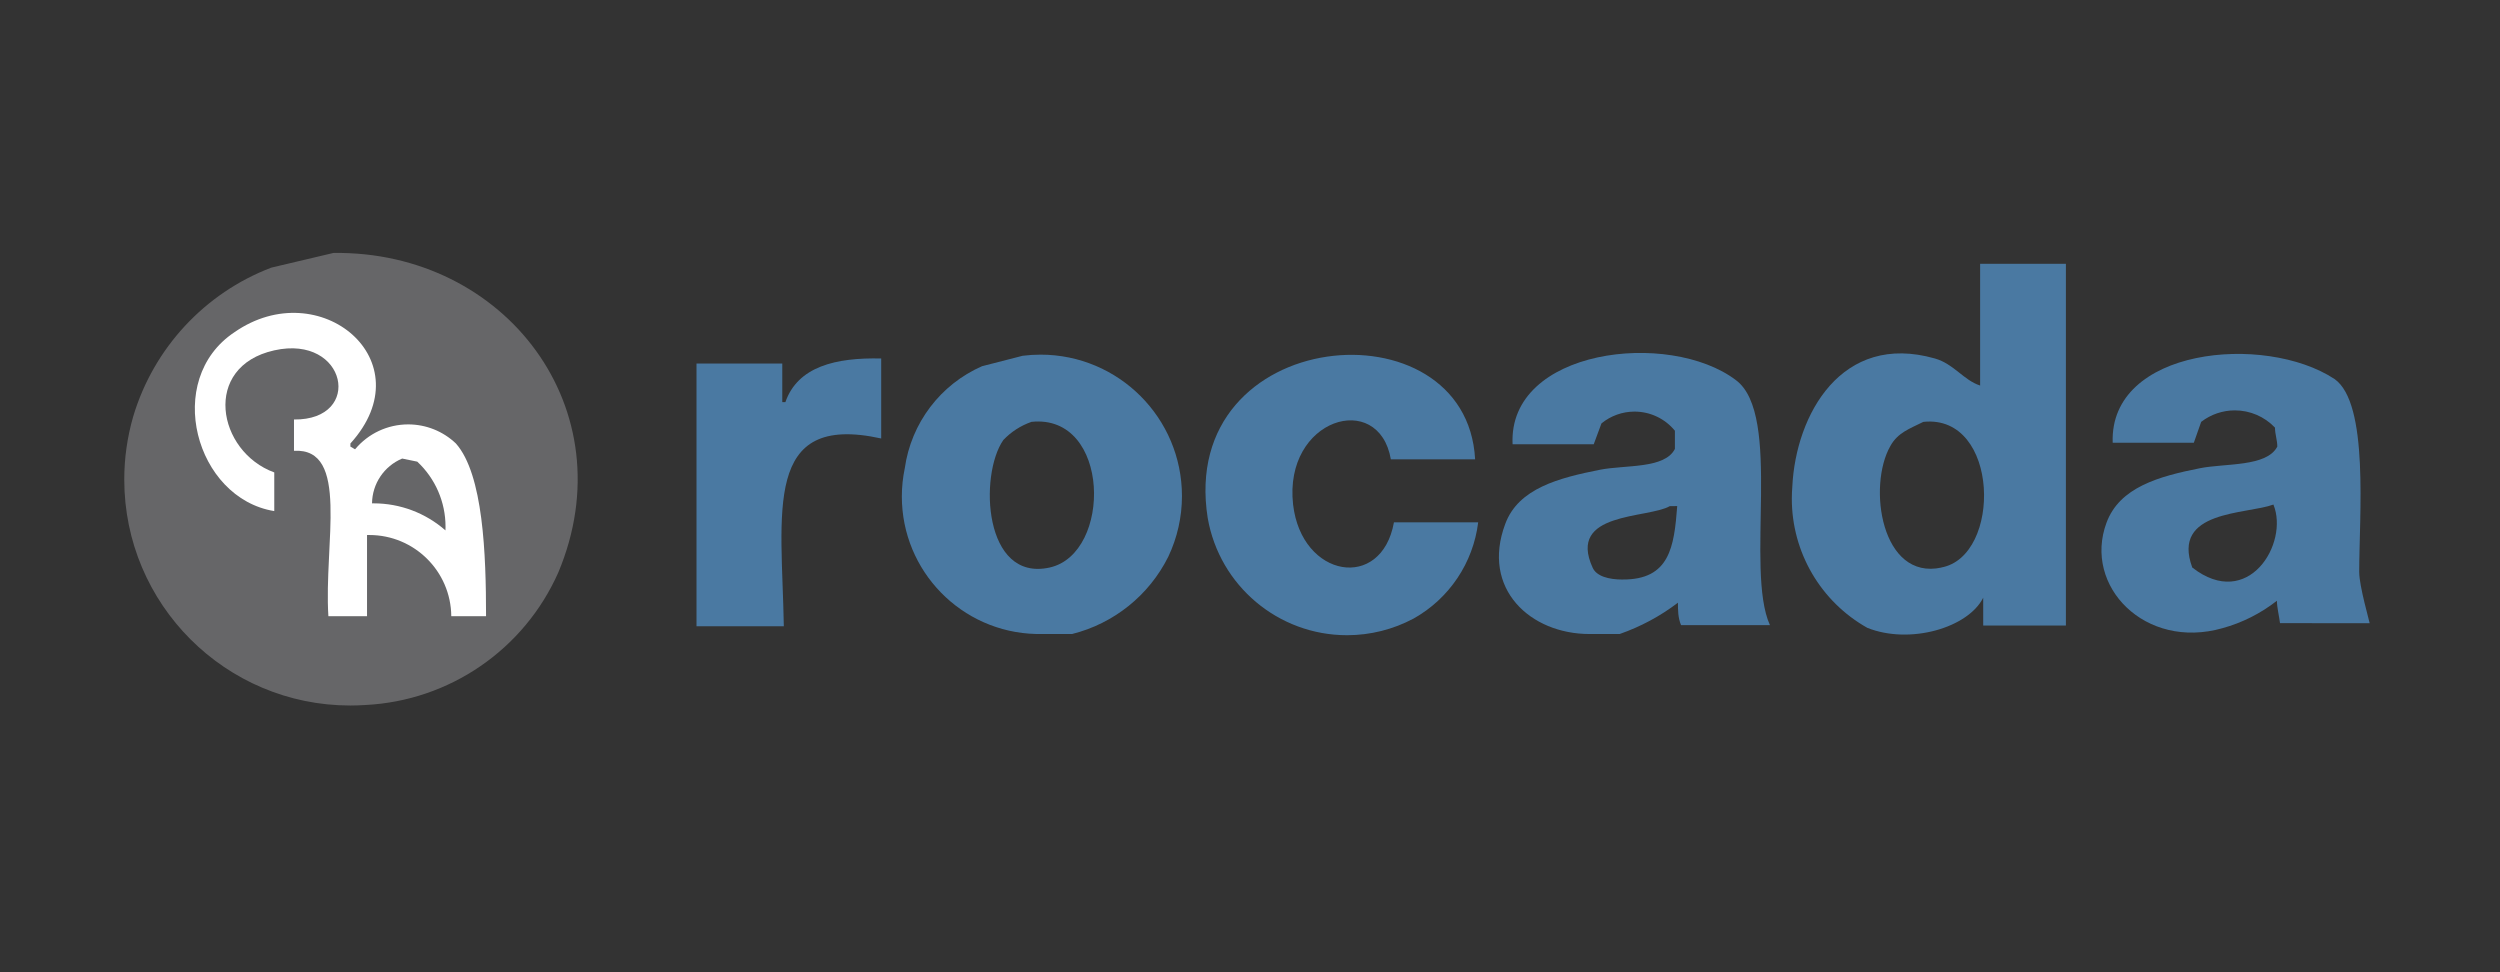 <?xml version="1.0" encoding="UTF-8"?>
<!DOCTYPE svg PUBLIC "-//W3C//DTD SVG 1.1//EN" "http://www.w3.org/Graphics/SVG/1.1/DTD/svg11.dtd">
<!-- Creator: CorelDRAW Standard 2024 -->
<svg xmlns="http://www.w3.org/2000/svg" xml:space="preserve" width="90mm" height="35mm" version="1.1" style="shape-rendering:geometricPrecision; text-rendering:geometricPrecision; image-rendering:optimizeQuality; fill-rule:evenodd; clip-rule:evenodd"
viewBox="0 0 1273.48 495.24"
 xmlns:xlink="http://www.w3.org/1999/xlink"
 xmlns:xodm="http://www.corel.com/coreldraw/odm/2003">
 <rect x="0" y="0" width="1273.48" height="495.24" fill="#333333" stroke="none"/>
 <defs>
  <style type="text/css">
   <![CDATA[
    .fil0 {fill:none}
    .fil1 {fill:#4A79A2;fill-rule:nonzero}
    .fil2 {fill:#666668;fill-rule:nonzero}
    .fil3 {fill:white;fill-rule:nonzero}
   ]]>
  </style>
 </defs>
 <g id="Capa_x0020_1">
  <rect class="fil0" x="-0" y="-0" width="1273.48" height="495.24"/>
 </g>
 <g id="Layer_x0020_2">
  <g>
   <path class="fil1" d="M751.4 233.99l-42.91 0c-6.1,-35.43 -54.72,-20.87 -49.8,23.03 4.33,37.4 45.07,44.29 51.37,9.05l42.91 0 0 0c-2.53,20.62 -14.74,38.83 -32.87,49 -10.44,5.58 -22.1,8.5 -33.94,8.5 -35.01,0 -64.95,-25.19 -70.96,-59.68 -15.55,-98.41 131.88,-110.82 136.21,-29.92l-0.01 0.02zm0 0l0 0 0 0z"/>
  </g>
  <g>
   <path class="fil1" d="M448.88 182.61l0 40.75c-60.62,-13.38 -50.59,37.6 -49.61,95.66l-44.48 0 0 -133.85 43.7 0 0 19.69 1.57 0c6.3,-18.11 25.59,-22.83 49.01,-22.24l-0.19 0zm0 0l0 0 0 0z"/>
  </g>
  <path class="fil1" d="M520.92 181.23l-20.67 5.31c-21.23,9.31 -36.13,28.99 -39.36,51.96 -0.99,4.72 -1.5,9.55 -1.5,14.39 0,38.05 30.37,69.16 68.41,70.06l18.3 0.01c21.31,-5.33 39.23,-19.73 49.02,-39.38 4.58,-9.65 6.96,-20.2 6.96,-30.89 0,-39.78 -32.26,-72.04 -72.04,-72.04 -3.04,0 -6.12,0.2 -9.13,0.58l0 0.01zm13.78 107.86c-33.66,7.48 -36.02,-47.05 -23.62,-64.95 3.99,-4.19 8.93,-7.37 14.38,-9.26 40.34,-4.13 41.12,67.13 9.24,74.21z"/>
  <path class="fil1" d="M1008.66 134.39l0 62c-8.47,-2.75 -13.38,-11.03 -23.03,-13.78 -47.64,-13.58 -70.86,28.74 -72.63,65.15 -0.17,2.09 -0.26,4.21 -0.26,6.32 0,27.24 14.71,52.38 38.45,65.73 21.65,8.66 51.38,0 59.05,-15.36l-0.01 -1.18 0 15.36 42.12 0 0 -184.24 -43.7 0zm-19.68 154.71c-30.71,6.69 -37.79,-41.53 -25.99,-62 3.74,-6.7 9.64,-8.66 16.73,-12.2 38.98,-4.14 40.16,68.69 9.05,74.2l0.2 0z"/>
  <path class="fil1" d="M1201.76 291.46c0,-28.74 5.12,-86.01 -12.59,-98.41 -35.63,-23.43 -114.75,-15.75 -112.98,32.48l41.33 -0.01 3.74 -10.63c4.91,-3.79 10.95,-5.85 17.16,-5.85 7.73,0 15.12,3.18 20.44,8.79 0,3.35 1.18,6.3 1.18,9.64 -5.31,10.43 -26.57,8.47 -39.37,11.03 -20.87,4.14 -40.94,9.64 -47.63,27.76 -12.01,32.28 19.69,64.95 59.05,53.73 10.08,-2.76 19.52,-7.53 27.75,-13.98 0,3.35 1.18,8.07 1.58,11.42l1.58 0 44.08 0.01c0,-0.59 -5.31,-18.9 -5.31,-25.98zm-85.03 -2.36c-10.82,-29.33 27.56,-26.97 41.33,-32.09 8.07,19.68 -12.79,54.33 -41.33,32.09z"/>
  <path class="fil1" d="M884.27 193.64c-34.05,-25.79 -116.13,-15.94 -113.77,32.67l41.33 0 3.94 -10.63c4.75,-3.89 10.7,-6.02 16.84,-6.02 7.97,0 15.53,3.58 20.57,9.75l0 9.25c-5.12,10.24 -25.2,8.07 -38.19,10.63 -20.87,4.14 -41.53,9.45 -48.22,27.56 -12.41,33.08 12.79,56.11 42.9,56.11l15.35 0c10.68,-3.72 20.73,-9.11 29.71,-15.96 0,3.74 0,7.68 1.58,11.42l45.27 0c-12.79,-28.33 6.5,-107.07 -17.31,-124.78zm-57.87 101.57c-6.7,0 -13.19,-1.58 -15.15,-6.1 -12.99,-28.54 27.95,-24.8 39.37,-31.3l3.74 -0.01c-1.58,20.67 -3.74,37.6 -27.95,37.4z"/>
  <path class="fil2" d="M169.84 128.85c87.58,-1.18 149.39,79.72 114.55,162.78 -17.41,39.27 -55.49,65.41 -98.41,67.5 -2.5,0.15 -5.03,0.25 -7.53,0.25 -63.58,0 -115.15,-51.55 -115.15,-115.13 0,-10.87 1.55,-21.71 4.57,-32.14 10.39,-34.78 36.39,-62.81 70.29,-75.77l31.68 -7.49z"/>
  <g>
   <path class="fil3" d="M149.76 213.69l0 15.94c28.54,-1.58 15.15,47.24 17.52,84.24l19.68 0 0 -41.33c0.39,-0.01 0.8,-0.01 1.19,-0.01 22.89,0 41.53,18.46 41.73,41.35l17.71 0c0,-31.3 -1.38,-72.24 -15.36,-87.98 -6.54,-6.24 -15.24,-9.72 -24.3,-9.72 -10.46,0 -20.38,4.65 -27.07,12.69l-2.37 -1.38 0 -1.58c38.19,-42.12 -15.75,-86.8 -59.05,-56.69 -36.42,24.2 -19.88,84.63 20.27,91.12l0 -19.69c-29.12,-10.62 -37,-53.93 0,-62.19 37,-8.26 45.66,35.63 10.04,35.23l0.01 0zm0 0l0 0 0 0z"/>
  </g>
  <g>
   <path class="fil2" d="M189.51 256.4c0.1,-9.98 6.15,-18.97 15.36,-22.82l7.68 1.58c9.18,8.55 14.4,20.55 14.4,33.11 0,0.63 -0.02,1.28 -0.04,1.91 -10.09,-8.87 -23.09,-13.78 -36.53,-13.78 -0.28,0 -0.59,0.01 -0.86,0.01l-0.01 -0.01zm0 0l0 0 0 0z"/>
  </g>
 </g>
</svg>
